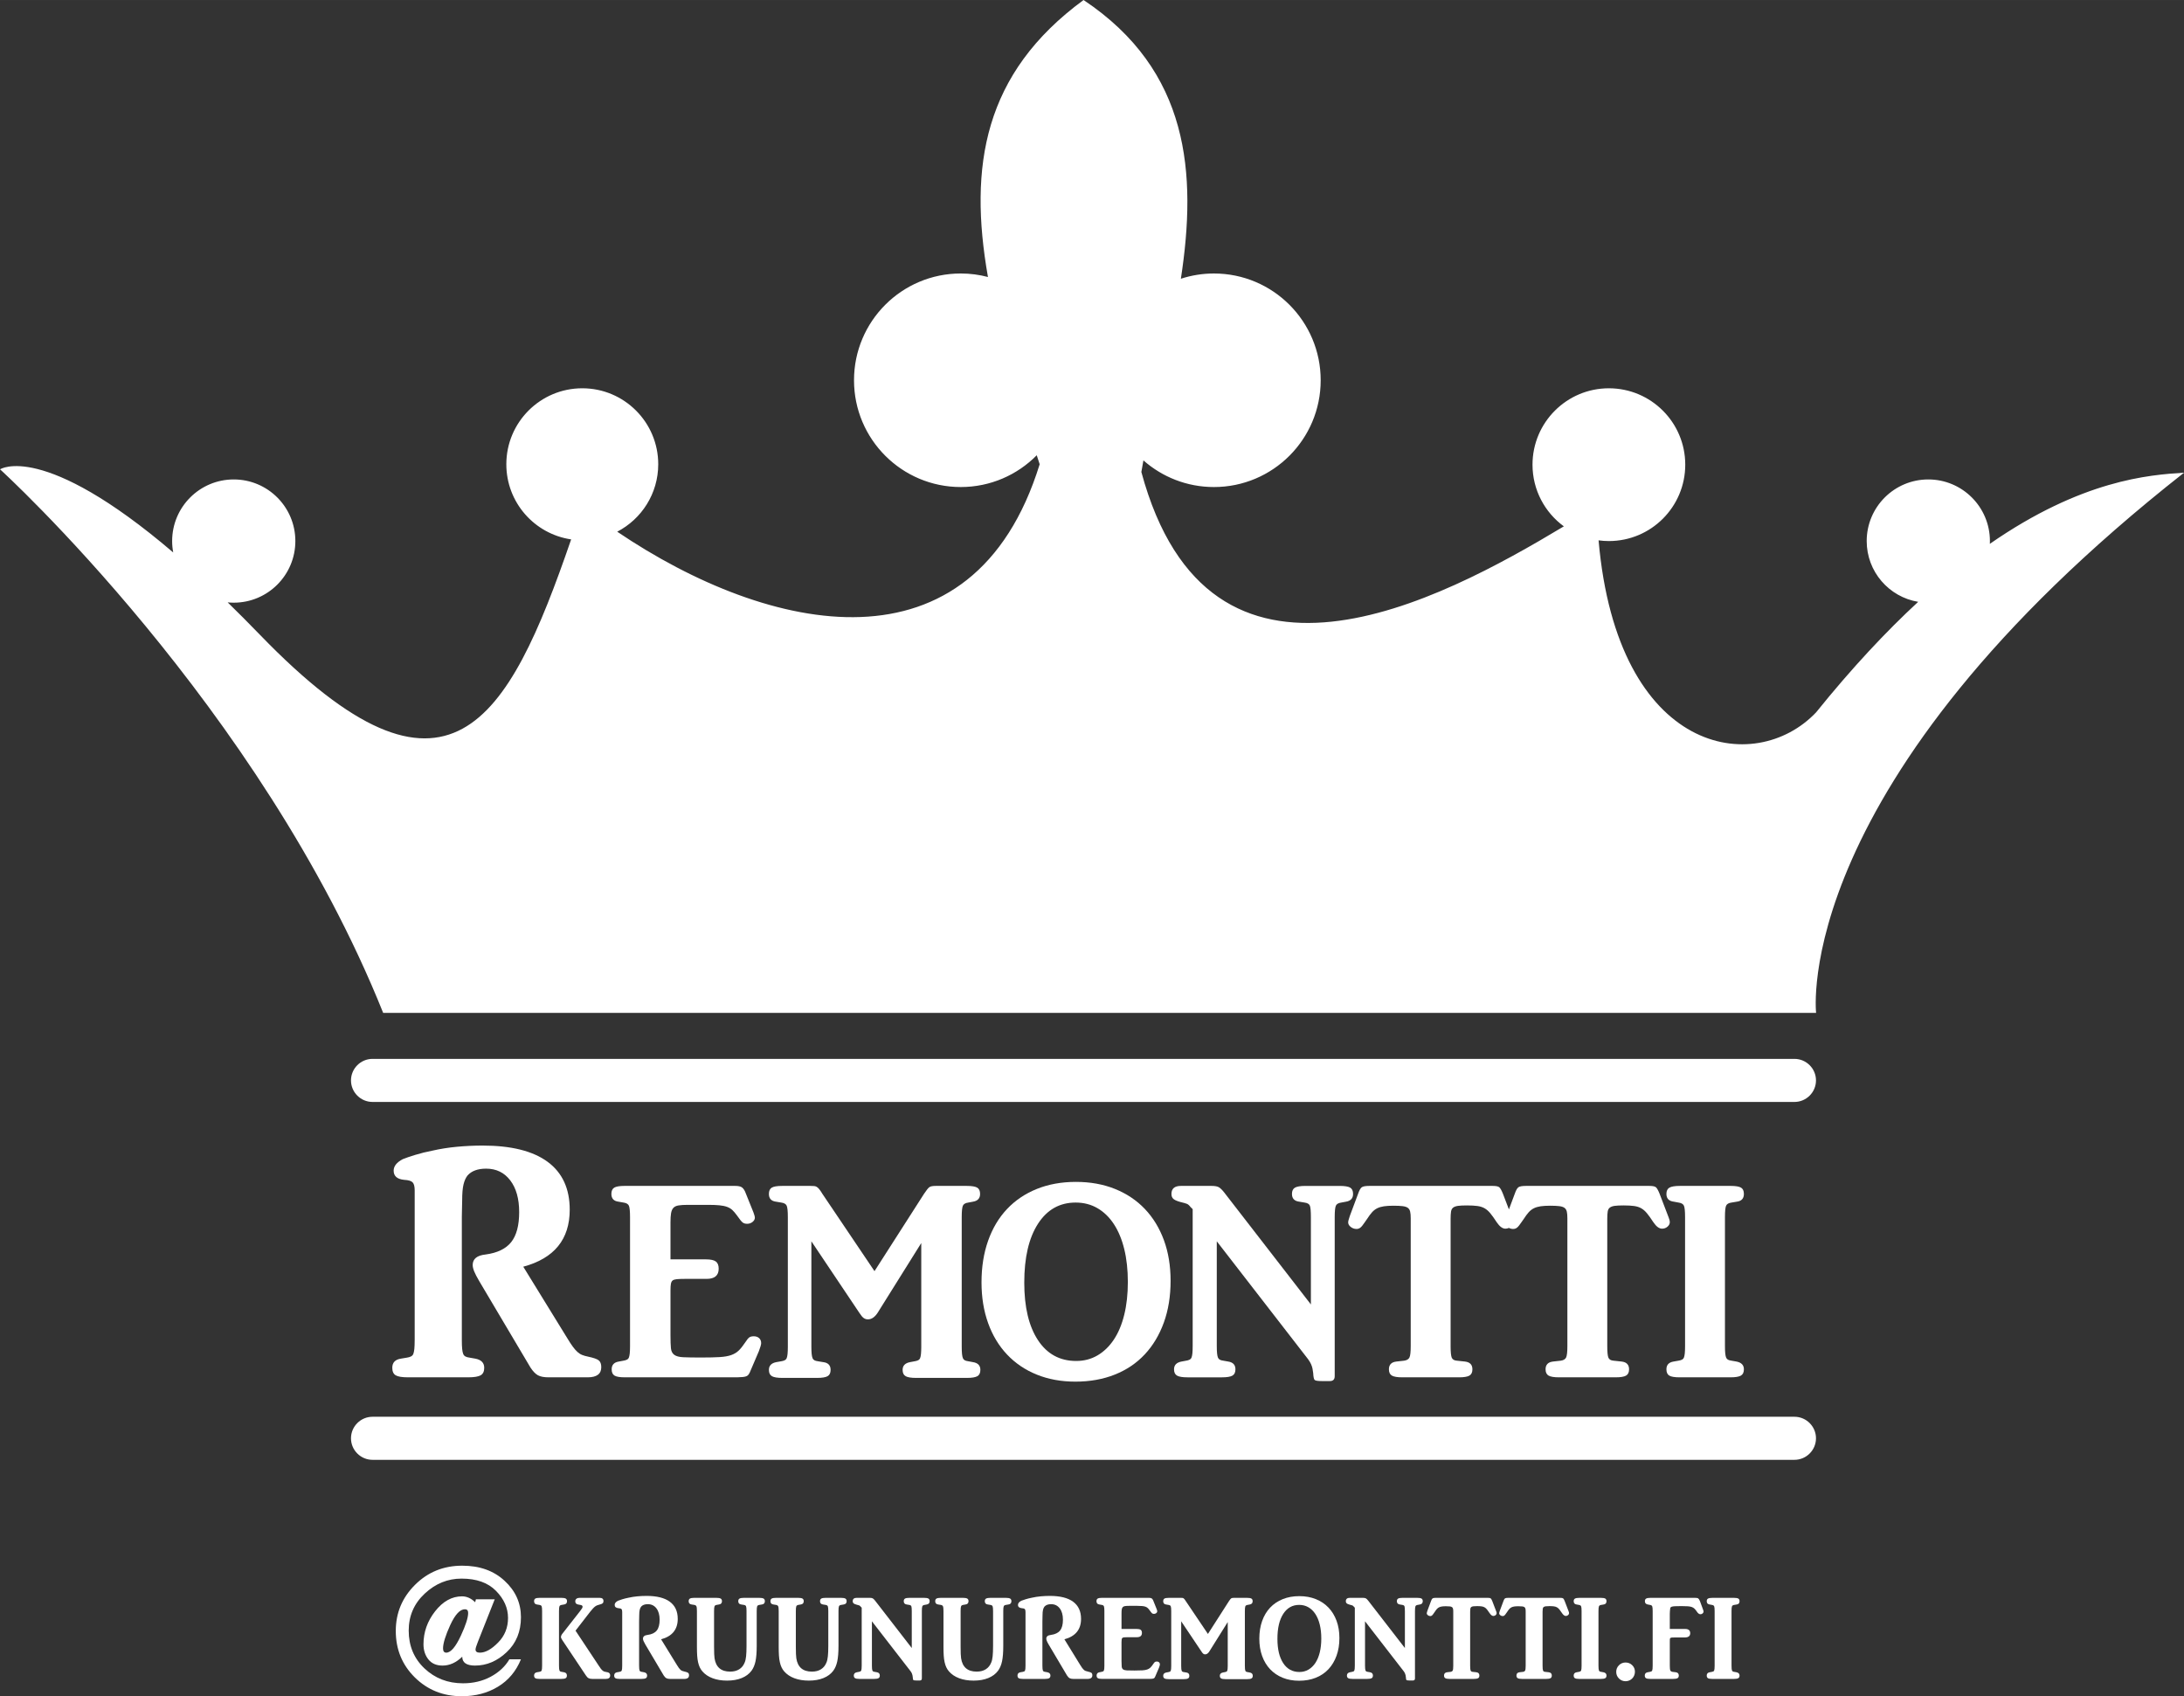 <?xml version="1.0" encoding="UTF-8" standalone="no"?>
<svg id="svg2" xmlns:rdf="http://www.w3.org/1999/02/22-rdf-syntax-ns#" xmlns="http://www.w3.org/2000/svg" xml:space="preserve" height="1256" viewBox="0 0 1617.5 1255.98" width="1617.5" version="1.1" xmlns:cc="http://creativecommons.org/ns#" xmlns:dc="http://purl.org/dc/elements/1.1/"><rect x="0" y="0" width="1617.5" height="1255.98" fill="#333333" stroke="none"/><defs id="defs6"><clipPath id="clipPath16" clipPathUnits="userSpaceOnUse"><path id="path18" d="m0 1095h1336v-1095h-1336v1095z"/></clipPath></defs><g id="g10" transform="matrix(1.25,0,0,-1.25,-37.5,1332.5)"><g id="g12"><g id="g14" fill="#ffffff" clip-path="url(#clipPath16)"><g id="g20" transform="translate(275.69 272.03)"><path id="path22" d="m0 0c0-2.146-0.069-3.854-0.201-5.126-0.135-1.274-0.336-2.245-0.603-2.914-0.27-0.672-0.738-1.175-1.407-1.508-0.672-0.336-1.476-0.571-2.412-0.703l-3.618-0.603c-3.351-0.538-5.025-2.346-5.025-5.427 0-2.145 0.669-3.618 2.01-4.422 1.338-0.804 3.75-1.206 7.236-1.206h35.778c3.483 0 5.93 0.402 7.337 1.206 1.406 0.804 2.11 2.277 2.11 4.422 0 2.946-1.743 4.755-5.226 5.427l-3.417 0.603c-1.074 0.132-1.909 0.367-2.512 0.703-0.603 0.333-1.04 0.836-1.307 1.508-0.27 0.669-0.471 1.64-0.603 2.914-0.135 1.272-0.201 2.98-0.201 5.126v73.364l0.201 9.649c0 4.019 0.264 7.135 0.798 9.346s1.332 3.986 2.399 5.328c2.396 2.677 6.059 4.019 10.989 4.019 5.993 0 10.757-2.311 14.287-6.935 3.53-4.623 5.295-10.888 5.295-18.793 0-7.909-1.576-13.838-4.723-17.789-3.15-3.954-8.21-6.401-15.176-7.336-5.094-0.538-7.638-2.614-7.638-6.231 0-1.074 0.302-2.346 0.904-3.819 0.603-1.476 1.574-3.351 2.915-5.628l30.398-51.255c1.483-2.28 2.968-3.819 4.454-4.623 1.482-0.804 3.574-1.206 6.274-1.206h23.194c5.358 0 8.04 2.01 8.04 6.03 0 1.875-0.502 3.216-1.508 4.02-1.004 0.803-3.115 1.539-6.331 2.211-1.341 0.267-2.512 0.603-3.517 1.004-1.006 0.403-1.944 1.006-2.815 1.81-0.873 0.804-1.777 1.84-2.713 3.115-0.939 1.273-2.01 2.915-3.216 4.925l-26.114 42.41c18.348 4.957 27.521 16.213 27.521 33.769 0 12.462-4.356 21.909-13.065 28.341-8.712 6.431-21.576 9.648-38.592 9.648-4.959 0-9.984-0.236-15.075-0.703-5.094-0.472-9.984-1.241-14.673-2.313-3.486-0.671-6.869-1.506-10.15-2.511-3.285-1.006-5.729-1.844-7.337-2.513-3.618-1.878-5.427-4.155-5.427-6.834 0-3.216 2.076-5.025 6.231-5.427 2.544-0.135 4.221-0.638 5.025-1.508 0.804-0.873 1.206-2.447 1.206-4.723v-5.628-83.214z" fill="#ffffff"/></g><g id="g24" transform="translate(427.6 347.33)"><path id="path26" d="m0 0c0.226 1.365 0.68 2.42 1.36 3.162 0.68 0.74 1.7 1.225 3.06 1.452 1.36 0.229 3.23 0.343 5.61 0.343h11.9c2.606 0 4.816-0.085 6.63-0.255 1.812-0.17 3.341-0.483 4.59-0.934 1.246-0.455 2.295-1.08 3.145-1.872s1.726-1.813 2.635-3.059c1.586-2.269 2.72-3.685 3.4-4.25 0.68-0.568 1.586-0.85 2.72-0.85 1.245 0 2.322 0.367 3.23 1.105 0.906 0.736 1.36 1.556 1.36 2.465 0 0.68-0.285 1.756-0.85 3.23l-4.93 12.24c-0.568 1.246-1.249 2.125-2.04 2.635-0.795 0.51-2.099 0.766-3.91 0.766h-65.45c-2.949 0-4.989-0.341-6.12-1.021-1.134-0.68-1.7-1.928-1.7-3.74 0-2.72 1.416-4.25 4.25-4.59l2.89-0.511c1.7-0.227 2.776-0.849 3.23-1.869 0.451-1.019 0.68-3.289 0.68-6.801v-76.329c0-1.814-0.059-3.259-0.17-4.335-0.114-1.079-0.285-1.899-0.51-2.464-0.229-0.57-0.624-0.995-1.19-1.276-0.569-0.284-1.249-0.483-2.04-0.595l-2.72-0.51c-2.834-0.454-4.25-1.984-4.25-4.59 0-1.815 0.565-3.06 1.7-3.74 1.132-0.68 3.171-1.02 6.12-1.02h66.47l3.23 0.17c1.36 0.114 2.351 0.401 2.975 0.863 0.621 0.46 1.216 1.438 1.785 2.933l4.93 11.504c0.906 2.38 1.36 3.966 1.36 4.761 0 1.245-0.399 2.236-1.19 2.974-0.794 0.736-1.87 1.105-3.23 1.105-1.134 0-2.014-0.228-2.635-0.68-0.624-0.454-1.445-1.474-2.465-3.06-1.36-2.04-2.635-3.628-3.825-4.76-1.19-1.134-2.664-2.013-4.42-2.635-1.759-0.624-4.024-1.02-6.8-1.19-2.779-0.169-6.434-0.254-10.965-0.254-4.649 0-8.189 0.055-10.625 0.169-2.439 0.112-4.224 0.592-5.355 1.44-1.135 0.845-1.785 2.144-1.955 3.894s-0.255 4.263-0.255 7.539v22.02 4.74c0 1.696 0.085 2.994 0.255 3.898 0.17 0.903 0.51 1.552 1.02 1.946 0.51 0.395 1.331 0.648 2.465 0.764 1.131 0.111 2.72 0.17 4.76 0.17h12.92c4.76 0 7.14 2.009 7.14 6.031 0 2.009-0.569 3.433-1.7 4.271-1.134 0.837-3.06 1.257-5.78 1.257h-21.08v21.874c0 2.28 0.111 4.102 0.34 5.469" fill="#ffffff"/></g><g id="g28" transform="translate(496.62 263.97)"><path id="path30" d="m0 0c-0.114-1.079-0.284-1.899-0.51-2.466-0.229-0.568-0.624-0.993-1.19-1.274-0.569-0.284-1.249-0.484-2.04-0.596l-2.89-0.51c-2.949-0.568-4.42-2.098-4.42-4.59 0-1.814 0.595-3.059 1.785-3.74 1.19-0.679 3.256-1.019 6.205-1.019h20.57c2.946 0 5.015 0.34 6.205 1.019 1.19 0.681 1.785 1.926 1.785 3.74 0 2.72-1.474 4.25-4.42 4.59l-3.06 0.51c-0.909 0.112-1.615 0.312-2.125 0.596-0.51 0.281-0.879 0.706-1.105 1.274-0.228 0.567-0.398 1.387-0.51 2.466-0.114 1.075-0.17 2.521-0.17 4.335v62.39l28.39-42.33c1.02-1.588 1.896-2.635 2.635-3.145 0.736-0.51 1.556-0.766 2.465-0.766 2.151 0 4.08 1.302 5.78 3.911l25.84 41.31v-61.37c0-1.814-0.058-3.26-0.17-4.335-0.114-1.079-0.284-1.899-0.51-2.466-0.228-0.568-0.624-0.993-1.19-1.274-0.569-0.284-1.248-0.484-2.04-0.596l-2.72-0.51c-2.948-0.568-4.42-2.098-4.42-4.59 0-1.814 0.595-3.059 1.785-3.74 1.19-0.679 3.256-1.019 6.205-1.019h30.09c2.946 0 5.015 0.34 6.205 1.019 1.19 0.681 1.785 1.926 1.785 3.74 0 2.606-1.474 4.136-4.42 4.59l-2.72 0.51c-0.909 0.112-1.615 0.312-2.125 0.596-0.51 0.281-0.879 0.706-1.105 1.274-0.228 0.567-0.399 1.387-0.51 2.466-0.114 1.075-0.17 2.521-0.17 4.335v76.669c0 3.512 0.226 5.781 0.68 6.801 0.451 1.019 1.53 1.641 3.23 1.869l2.72 0.511c2.831 0.452 4.25 1.981 4.25 4.589 0 1.812-0.569 3.06-1.7 3.741-1.134 0.679-3.174 1.02-6.12 1.02h-18.53c-1.814 0-3.06-0.256-3.74-0.765-0.68-0.51-1.7-1.786-3.06-3.826l-29.41-45.899-30.94 45.899c-0.68 1.132-1.275 2.011-1.785 2.636-0.51 0.621-0.993 1.075-1.445 1.359-0.454 0.282-0.965 0.452-1.53 0.51-0.569 0.057-1.304 0.086-2.21 0.086h-16.83c-2.949 0-4.989-0.341-6.12-1.02-1.134-0.681-1.7-1.929-1.7-3.741 0-2.719 1.416-4.25 4.25-4.589l3.06-0.511c1.7-0.228 2.776-0.85 3.23-1.869 0.451-1.02 0.68-3.289 0.68-6.801v-76.669c0-1.814-0.059-3.26-0.17-4.335" fill="#ffffff"/></g><g id="g32" transform="translate(644.99 341.07)"><path id="path34" d="m0 0c5.413 8.386 12.849 12.579 22.308 12.579 4.786 0 9.087-1.104 12.906-3.314 3.817-2.21 7.066-5.356 9.743-9.436 2.678-4.079 4.731-9.01 6.155-14.789 1.424-5.78 2.138-12.299 2.138-19.551 0-7.139-0.714-13.599-2.138-19.379-1.424-5.781-3.477-10.683-6.155-14.705-2.677-4.024-5.897-7.14-9.658-9.35s-7.977-3.315-12.65-3.315c-9.687 0-17.236 4.107-22.649 12.324-5.413 8.216-8.12 19.578-8.12 34.085 0 14.846 2.707 26.462 8.12 34.851m-0.725-89.335c6.856-2.776 14.476-4.165 22.865-4.165 8.611 0 16.405 1.389 23.375 4.165 6.97 2.775 12.89 6.771 17.765 11.984 4.871 5.212 8.641 11.502 11.305 18.872 2.662 7.365 3.995 15.581 3.995 24.649 0 8.952-1.333 17.026-3.995 24.226-2.664 7.195-6.434 13.343-11.305 18.444-4.875 5.1-10.768 9.036-17.679 11.815-6.915 2.776-14.622 4.164-23.122 4.164s-16.208-1.388-23.119-4.164c-6.914-2.779-12.808-6.744-17.68-11.9-4.874-5.158-8.614-11.42-11.22-18.785-2.608-7.368-3.91-15.584-3.91-24.651 0-8.84 1.302-16.888 3.91-24.139 2.606-7.254 6.346-13.459 11.22-18.616 4.872-5.158 10.737-9.124 17.595-11.899" fill="#ffffff"/></g><g id="g36" transform="translate(755.35 359.6)"><path id="path38" d="m0 0c-1.248 1.586-2.324 2.635-3.229 3.145-0.91 0.509-2.325 0.765-4.25 0.765h-18.191c-3.74 0-5.609-1.589-5.609-4.761 0-1.249 0.366-2.21 1.104-2.889 0.736-0.68 2.125-1.305 4.165-1.87 1.926-0.454 3.231-0.824 3.91-1.105 0.68-0.285 1.36-0.88 2.04-1.785l1.361-1.36v-81.09c0-1.815-0.059-3.26-0.17-4.335-0.115-1.079-0.285-1.9-0.51-2.465-0.228-0.569-0.625-0.994-1.191-1.275-0.569-0.285-1.248-0.484-2.039-0.595l-2.721-0.511c-2.947-0.568-4.42-2.098-4.42-4.59 0-1.814 0.596-3.059 1.785-3.74 1.191-0.68 3.257-1.019 6.205-1.019h20.401c2.945 0 5.014 0.339 6.205 1.019 1.189 0.681 1.785 1.926 1.785 3.74 0 2.607-1.419 4.136-4.25 4.59l-2.891 0.511c-0.908 0.111-1.615 0.31-2.125 0.595-0.51 0.281-0.879 0.706-1.105 1.275-0.229 0.565-0.399 1.386-0.51 2.465-0.113 1.075-0.17 2.52-0.17 4.335v62.05l50.83-65.621c1.361-1.7 2.436-3.088 3.231-4.165 0.791-1.078 1.386-2.069 1.785-2.974 0.395-0.909 0.679-1.759 0.849-2.551 0.17-0.794 0.311-1.699 0.425-2.72 0.113-2.268 0.396-3.626 0.851-4.08 0.451-0.451 1.869-0.679 4.25-0.679h4.76c1.925 0 2.889 0.963 2.889 2.889v94.18c0 3.512 0.226 5.781 0.681 6.801 0.451 1.019 1.529 1.641 3.229 1.869l2.72 0.511c2.832 0.452 4.25 1.981 4.25 4.589 0 1.812-0.568 3.06-1.699 3.741-1.135 0.678-3.231 1.019-6.291 1.019h-20.23c-2.948 0-5.014-0.341-6.205-1.02-1.19-0.681-1.784-1.929-1.784-3.741 0-2.719 1.471-4.25 4.42-4.589l3.06-0.511c1.7-0.228 2.747-0.85 3.145-1.869 0.395-1.02 0.594-3.289 0.594-6.801v-51.68l-51.34 66.301z" fill="#ffffff"/></g><g id="g40" transform="translate(1011.1 362.73)"><path id="path42" d="m0 0c-0.624 0.519-1.898 0.779-3.824 0.779h-73.271c-2.154 0-3.598-0.26-4.335-0.776-0.738-0.519-1.445-1.753-2.125-3.708l-3.526-9.441-3.612 9.439c-0.795 1.954-1.504 3.189-2.125 3.707-0.625 0.519-1.9 0.779-3.826 0.779h-73.27c-2.154 0-3.599-0.26-4.334-0.776-0.738-0.519-1.445-1.753-2.125-3.708l-4.93-13.196c-0.68-1.929-1.02-3.23-1.02-3.911 0-1.02 0.51-1.928 1.53-2.719 1.02-0.795 2.15-1.19 3.399-1.19 0.906 0 1.701 0.282 2.38 0.85 0.68 0.565 1.586 1.699 2.721 3.4l1.189 1.7c1.02 1.585 1.982 2.89 2.891 3.91 0.905 1.019 1.926 1.811 3.06 2.38 1.132 0.565 2.465 0.961 3.995 1.19 1.529 0.226 3.371 0.34 5.525 0.34 2.379 0 4.25-0.085 5.61-0.256 1.359-0.17 2.379-0.51 3.06-1.02 0.68-0.509 1.131-1.242 1.359-2.205 0.227-0.961 0.34-2.291 0.34-3.986v-5.09-70.59c0-3.506-0.255-5.768-0.764-6.786-0.511-1.02-1.56-1.641-3.146-1.867l-4.59-0.511c-2.948-0.34-4.42-1.869-4.42-4.59 0-1.814 0.596-3.059 1.786-3.74 1.189-0.679 3.255-1.019 6.205-1.019h33.49c2.945 0 5.015 0.34 6.205 1.019 1.189 0.681 1.785 1.926 1.785 3.74 0 2.721-1.475 4.25-4.42 4.59l-4.761 0.511c-1.588 0.111-2.608 0.706-3.059 1.782-0.455 1.073-0.68 3.365-0.68 6.871v70.76 4.582c0 1.81 0.084 3.252 0.254 4.324 0.17 1.075 0.596 1.866 1.275 2.375 0.68 0.51 1.642 0.85 2.891 1.021 1.245 0.17 3.001 0.255 5.27 0.255 2.492 0 4.56-0.115 6.205-0.34 1.641-0.229 3.06-0.68 4.25-1.36 1.189-0.68 2.321-1.673 3.4-2.976 1.075-1.304 2.35-3.088 3.824-5.355 1.701-2.494 3.401-3.739 5.1-3.739 0.756 0 1.441 0.163 2.072 0.455 0.78-0.412 1.617-0.625 2.518-0.625 0.905 0 1.699 0.282 2.379 0.85 0.68 0.565 1.586 1.699 2.72 3.4l1.19 1.7c1.02 1.585 1.982 2.89 2.89 3.91 0.907 1.019 1.926 1.811 3.061 2.38 1.131 0.565 2.465 0.961 3.994 1.19 1.53 0.226 3.371 0.34 5.526 0.34 2.379 0 4.25-0.085 5.609-0.256 1.36-0.17 2.381-0.51 3.06-1.02 0.68-0.509 1.131-1.242 1.36-2.205 0.226-0.961 0.34-2.291 0.34-3.986v-5.09-70.59c0-3.506-0.254-5.768-0.764-6.786-0.511-1.02-1.561-1.641-3.145-1.867l-4.591-0.511c-2.948-0.34-4.42-1.869-4.42-4.59 0-1.814 0.595-3.059 1.785-3.74 1.19-0.679 3.257-1.019 6.205-1.019h33.49c2.946 0 5.016 0.34 6.205 1.019 1.19 0.681 1.785 1.926 1.785 3.74 0 2.721-1.474 4.25-4.419 4.59l-4.76 0.511c-1.589 0.111-2.61 0.706-3.061 1.782-0.454 1.073-0.679 3.365-0.679 6.871v70.76 4.582c0 1.81 0.085 3.252 0.254 4.324 0.17 1.075 0.595 1.866 1.275 2.375 0.681 0.51 1.642 0.85 2.89 1.021 1.247 0.17 3.002 0.255 5.27 0.255 2.492 0 4.561-0.115 6.205-0.34 1.643-0.229 3.061-0.68 4.25-1.36 1.191-0.68 2.322-1.673 3.4-2.976 1.077-1.304 2.351-3.088 3.825-5.355 1.701-2.494 3.4-3.739 5.1-3.739 1.246 0 2.322 0.395 3.23 1.19 0.906 0.791 1.361 1.7 1.361 2.72 0 0.34-0.058 0.735-0.171 1.19-0.114 0.451-0.284 0.961-0.51 1.529l-5.443 14.214c-0.794 1.954-1.503 3.189-2.125 3.707" fill="#ffffff"/></g><g id="g44" transform="translate(1052.7 351.78)"><path id="path46" d="m0 0c0.451 1.02 1.529 1.642 3.23 1.869l3.06 0.511c2.831 0.34 4.25 1.87 4.25 4.59 0 1.811-0.569 3.059-1.7 3.74-1.135 0.68-3.174 1.02-6.12 1.02h-30.09c-2.948 0-5.015-0.34-6.205-1.02-1.191-0.681-1.785-1.929-1.785-3.74 0-2.72 1.471-4.25 4.42-4.59l2.719-0.511c1.701-0.227 2.777-0.849 3.231-1.869 0.451-1.02 0.679-3.289 0.679-6.801v-76.329c0-1.814-0.058-3.26-0.169-4.335-0.114-1.079-0.285-1.899-0.51-2.465-0.229-0.569-0.624-0.994-1.19-1.275-0.568-0.284-1.249-0.483-2.041-0.595l-2.889-0.511c-2.834-0.454-4.25-1.983-4.25-4.589 0-1.815 0.565-3.06 1.7-3.741 1.131-0.679 3.172-1.019 6.12-1.019h30.09c2.946 0 5.014 0.34 6.205 1.019 1.19 0.681 1.785 1.926 1.785 3.741 0 2.492-1.475 4.021-4.421 4.589l-2.889 0.511c-0.909 0.112-1.615 0.311-2.125 0.595-0.51 0.281-0.879 0.706-1.105 1.275-0.229 0.566-0.398 1.386-0.51 2.465-0.115 1.075-0.17 2.521-0.17 4.335v76.329c0 3.512 0.225 5.781 0.68 6.801" fill="#ffffff"/></g><g id="g48" transform="translate(389.14 75.572)"><path id="path50" d="m0 0c-0.432 0.047-0.805 0.131-1.116 0.252-0.313 0.119-0.637 0.31-0.972 0.576-0.336 0.263-0.684 0.623-1.044 1.08-0.36 0.455-0.781 1.067-1.26 1.836l-13.752 20.735 8.64 11.161c0.623 0.766 1.163 1.403 1.62 1.907 0.455 0.504 0.887 0.912 1.296 1.224 0.407 0.312 0.828 0.551 1.26 0.721 0.432 0.167 0.936 0.323 1.512 0.467 0.816 0.191 1.392 0.433 1.728 0.721 0.335 0.287 0.504 0.719 0.504 1.296 0 1.295-0.745 1.944-2.232 1.944h-11.952c-0.769 0-1.38-0.18-1.836-0.541-0.457-0.359-0.684-0.852-0.684-1.476 0-0.673 0.204-1.164 0.612-1.475 0.407-0.313 1.163-0.54 2.268-0.684 0.959-0.098 1.44-0.457 1.44-1.08 0-0.241-0.097-0.541-0.288-0.9-0.193-0.361-0.553-0.877-1.08-1.549l-10.656-13.608c-0.241-0.288-0.432-0.611-0.576-0.971-0.144-0.361-0.216-0.661-0.216-0.901 0-0.241 0.059-0.493 0.18-0.756 0.119-0.264 0.348-0.66 0.684-1.188l13.896-20.808c0.527-0.816 1.067-1.368 1.62-1.655 0.551-0.289 1.283-0.432 2.196-0.432h7.992c1.728 0 2.592 0.695 2.592 2.087 0 1.2-0.792 1.872-2.376 2.017" fill="#ffffff"/></g><g id="g52" transform="translate(364.08 75.428)"><path id="path54" d="m0 0-1.224 0.216c-0.385 0.048-0.684 0.132-0.9 0.253-0.216 0.119-0.373 0.299-0.468 0.539-0.097 0.24-0.169 0.588-0.216 1.045-0.048 0.455-0.072 1.066-0.072 1.836v32.327c0 1.487 0.096 2.448 0.288 2.88 0.191 0.431 0.648 0.695 1.368 0.793l1.224 0.215c1.248 0.144 1.872 0.792 1.872 1.944 0 0.767-0.252 1.296-0.756 1.584s-1.38 0.432-2.628 0.432h-12.816c-1.249 0-2.113-0.144-2.592-0.432-0.48-0.288-0.72-0.817-0.72-1.584 0-1.152 0.599-1.8 1.8-1.944l1.296-0.215c0.72-0.098 1.176-0.362 1.368-0.793 0.191-0.432 0.288-1.393 0.288-2.88v-32.327c0-0.77-0.025-1.381-0.072-1.836-0.048-0.457-0.121-0.805-0.216-1.045-0.097-0.24-0.264-0.42-0.504-0.539-0.241-0.121-0.528-0.205-0.864-0.253l-1.296-0.216c-1.201-0.192-1.8-0.84-1.8-1.943 0-0.77 0.24-1.297 0.72-1.584 0.479-0.289 1.343-0.433 2.592-0.433h12.816c1.248 0 2.112 0.144 2.592 0.433 0.479 0.287 0.72 0.814 0.72 1.584 0 1.103-0.601 1.751-1.8 1.943" fill="#ffffff"/></g><g id="g56" transform="translate(435.44 75.859)"><path id="path58" d="m0 0c-0.48 0.096-0.9 0.217-1.26 0.36-0.36 0.144-0.696 0.361-1.008 0.648-0.313 0.289-0.637 0.66-0.972 1.117-0.336 0.455-0.72 1.043-1.152 1.764l-9.354 15.191c6.572 1.775 9.858 5.808 9.858 12.096 0 4.465-1.56 7.848-4.68 10.152-3.12 2.305-7.728 3.456-13.824 3.456-1.776 0-3.576-0.084-5.4-0.252-1.825-0.169-3.576-0.444-5.256-0.827-1.248-0.241-2.46-0.541-3.636-0.9-1.176-0.361-2.052-0.66-2.628-0.901-1.296-0.673-1.944-1.488-1.944-2.447 0-1.152 0.744-1.801 2.232-1.945 0.912-0.048 1.512-0.228 1.8-0.539 0.288-0.313 0.432-0.877 0.432-1.693v-2.016-29.807c0-0.769-0.024-1.381-0.072-1.836-0.048-0.457-0.12-0.805-0.216-1.045-0.097-0.24-0.264-0.42-0.504-0.539-0.241-0.121-0.528-0.205-0.864-0.253l-1.296-0.216c-1.2-0.192-1.8-0.839-1.8-1.943 0-0.77 0.24-1.297 0.72-1.584 0.479-0.289 1.344-0.433 2.592-0.433h12.816c1.248 0 2.124 0.144 2.628 0.433 0.504 0.287 0.756 0.814 0.756 1.584 0 1.055-0.624 1.703-1.872 1.943l-1.224 0.216c-0.385 0.048-0.684 0.132-0.9 0.253-0.216 0.119-0.372 0.299-0.468 0.539-0.097 0.24-0.169 0.588-0.216 1.045-0.048 0.455-0.072 1.067-0.072 1.836v26.279l0.072 3.456c0 1.441 0.095 2.556 0.286 3.349 0.191 0.791 0.477 1.428 0.86 1.907 0.858 0.96 2.17 1.441 3.936 1.441 2.146 0 3.853-0.828 5.117-2.485 1.265-1.656 1.897-3.9 1.897-6.732s-0.565-4.956-1.692-6.371c-1.128-1.417-2.941-2.293-5.436-2.629-1.824-0.192-2.736-0.936-2.736-2.232 0-0.384 0.108-0.84 0.324-1.368 0.216-0.529 0.564-1.2 1.044-2.015l10.889-18.361c0.531-0.816 1.063-1.368 1.596-1.655 0.53-0.289 1.279-0.433 2.247-0.433h8.308c1.92 0 2.88 0.72 2.88 2.161 0 0.67-0.18 1.151-0.54 1.44-0.36 0.287-1.116 0.551-2.268 0.791" fill="#ffffff"/></g><g id="g60" transform="translate(482.42 119.06)"><path id="path62" d="m0 0c-0.504 0.288-1.38 0.433-2.628 0.433h-9c-1.248 0-2.124-0.145-2.628-0.433s-0.756-0.816-0.756-1.584c0-1.151 0.623-1.8 1.872-1.944l1.368-0.215c0.72-0.098 1.176-0.363 1.368-0.795 0.191-0.434 0.288-1.395 0.288-2.885v-20.702c0-2.501-0.084-4.532-0.252-6.095-0.169-1.562-0.445-2.777-0.828-3.642-0.673-1.731-1.741-3.065-3.204-4.004-1.465-0.938-3.276-1.406-5.436-1.406-5.328 0-8.4 2.621-9.216 7.863-0.097 0.769-0.169 1.622-0.216 2.56-0.048 0.938-0.072 2.369-0.072 4.292v21.134c0 1.49 0.096 2.451 0.288 2.885 0.191 0.432 0.623 0.697 1.296 0.795l1.224 0.215c1.248 0.144 1.872 0.793 1.872 1.944 0 0.768-0.252 1.296-0.756 1.584s-1.38 0.433-2.628 0.433h-12.96c-1.249 0-2.124-0.145-2.628-0.433s-0.756-0.816-0.756-1.584c0-1.151 0.623-1.8 1.872-1.944l1.368-0.215c0.671-0.098 1.116-0.361 1.332-0.793s0.324-1.393 0.324-2.88v-21.096c0-2.016 0.047-3.768 0.144-5.256 0.096-1.489 0.276-2.807 0.54-3.96 0.263-1.152 0.6-2.16 1.008-3.024 0.407-0.864 0.924-1.655 1.548-2.376 1.536-1.776 3.552-3.132 6.048-4.068s5.351-1.404 8.568-1.404c3.312 0 6.203 0.504 8.676 1.512 2.472 1.009 4.403 2.448 5.796 4.32 1.103 1.488 1.895 3.359 2.376 5.617 0.479 2.255 0.72 5.302 0.72 9.143v20.592c0 1.487 0.096 2.448 0.288 2.88 0.191 0.432 0.648 0.695 1.368 0.793l1.296 0.215c1.248 0.144 1.872 0.793 1.872 1.944 0 0.768-0.252 1.296-0.756 1.584" fill="#ffffff"/></g><g id="g64" transform="translate(530.87 119.06)"><path id="path66" d="m0 0c-0.504 0.288-1.38 0.433-2.628 0.433h-9c-1.248 0-2.124-0.145-2.628-0.433s-0.756-0.816-0.756-1.584c0-1.151 0.623-1.8 1.872-1.944l1.368-0.215c0.72-0.098 1.176-0.363 1.368-0.795 0.191-0.434 0.288-1.395 0.288-2.885v-20.702c0-2.501-0.084-4.532-0.252-6.095-0.169-1.562-0.445-2.777-0.828-3.642-0.673-1.731-1.741-3.065-3.204-4.004-1.465-0.938-3.276-1.406-5.436-1.406-5.328 0-8.4 2.621-9.216 7.863-0.097 0.769-0.169 1.622-0.216 2.56-0.048 0.938-0.072 2.369-0.072 4.292v21.134c0 1.49 0.096 2.451 0.288 2.885 0.191 0.432 0.623 0.697 1.296 0.795l1.224 0.215c1.248 0.144 1.872 0.793 1.872 1.944 0 0.768-0.252 1.296-0.756 1.584s-1.38 0.433-2.628 0.433h-12.96c-1.249 0-2.124-0.145-2.628-0.433s-0.756-0.816-0.756-1.584c0-1.151 0.623-1.8 1.872-1.944l1.368-0.215c0.671-0.098 1.116-0.361 1.332-0.793s0.324-1.393 0.324-2.88v-21.096c0-2.016 0.047-3.768 0.144-5.256 0.096-1.489 0.276-2.807 0.54-3.96 0.263-1.152 0.6-2.16 1.008-3.024 0.407-0.864 0.924-1.655 1.548-2.376 1.536-1.776 3.552-3.132 6.048-4.068s5.351-1.404 8.568-1.404c3.312 0 6.203 0.504 8.676 1.512 2.472 1.009 4.403 2.448 5.796 4.32 1.103 1.488 1.895 3.359 2.376 5.617 0.479 2.255 0.72 5.302 0.72 9.143v20.592c0 1.487 0.096 2.448 0.288 2.88 0.191 0.432 0.648 0.695 1.368 0.793l1.296 0.215c1.248 0.144 1.872 0.793 1.872 1.944 0 0.768-0.252 1.296-0.756 1.584" fill="#ffffff"/></g><g id="g68" transform="translate(580.08 119.06)"><path id="path70" d="m0 0c-0.48 0.288-1.368 0.433-2.664 0.433h-8.568c-1.248 0-2.124-0.145-2.628-0.433s-0.756-0.816-0.756-1.584c0-1.151 0.623-1.8 1.872-1.944l1.296-0.215c0.72-0.098 1.163-0.361 1.332-0.793 0.168-0.432 0.252-1.393 0.252-2.88v-21.888l-21.744 28.08c-0.529 0.672-0.984 1.116-1.368 1.332s-0.984 0.325-1.8 0.325h-7.704c-1.584 0-2.376-0.674-2.376-2.017 0-0.528 0.155-0.937 0.468-1.224 0.312-0.288 0.9-0.552 1.764-0.792 0.816-0.192 1.368-0.348 1.656-0.467 0.288-0.121 0.576-0.373 0.864-0.756l0.576-0.576v-34.344c0-0.77-0.025-1.381-0.072-1.836-0.048-0.457-0.12-0.805-0.216-1.045-0.097-0.24-0.264-0.42-0.504-0.539-0.241-0.121-0.529-0.205-0.864-0.253l-1.152-0.216c-1.248-0.24-1.872-0.889-1.872-1.943 0-0.77 0.252-1.297 0.756-1.584 0.504-0.289 1.379-0.433 2.628-0.433h8.64c1.248 0 2.124 0.144 2.628 0.433 0.504 0.287 0.756 0.814 0.756 1.584 0 1.103-0.6 1.751-1.8 1.943l-1.224 0.216c-0.384 0.048-0.684 0.132-0.9 0.253-0.216 0.119-0.372 0.299-0.468 0.539-0.097 0.24-0.168 0.588-0.216 1.045-0.048 0.455-0.072 1.066-0.072 1.836v26.279l21.528-27.792c0.576-0.72 1.032-1.307 1.368-1.765 0.335-0.456 0.587-0.875 0.756-1.259 0.168-0.385 0.288-0.744 0.36-1.08s0.132-0.719 0.18-1.152c0.047-0.961 0.168-1.536 0.36-1.727 0.192-0.192 0.792-0.289 1.8-0.289h2.016c0.816 0 1.224 0.408 1.224 1.224v39.888c0 1.487 0.096 2.448 0.288 2.88 0.191 0.432 0.648 0.695 1.368 0.793l1.152 0.215c1.2 0.191 1.8 0.84 1.8 1.944 0 0.768-0.241 1.296-0.72 1.584" fill="#ffffff"/></g><g id="g72" transform="translate(628.5 119.06)"><path id="path74" d="m0 0c-0.504 0.288-1.38 0.433-2.628 0.433h-9c-1.248 0-2.124-0.145-2.628-0.433s-0.756-0.816-0.756-1.584c0-1.151 0.623-1.8 1.872-1.944l1.368-0.215c0.72-0.098 1.176-0.363 1.368-0.795 0.191-0.434 0.288-1.395 0.288-2.885v-20.702c0-2.501-0.084-4.532-0.252-6.095-0.169-1.562-0.445-2.777-0.828-3.642-0.673-1.731-1.741-3.065-3.204-4.004-1.465-0.938-3.276-1.406-5.436-1.406-5.328 0-8.4 2.621-9.216 7.863-0.097 0.769-0.169 1.622-0.216 2.56-0.048 0.938-0.072 2.369-0.072 4.292v21.134c0 1.49 0.096 2.451 0.288 2.885 0.191 0.432 0.623 0.697 1.296 0.795l1.224 0.215c1.248 0.144 1.872 0.793 1.872 1.944 0 0.768-0.252 1.296-0.756 1.584s-1.38 0.433-2.628 0.433h-12.96c-1.249 0-2.124-0.145-2.628-0.433s-0.756-0.816-0.756-1.584c0-1.151 0.623-1.8 1.872-1.944l1.368-0.215c0.671-0.098 1.116-0.361 1.332-0.793s0.324-1.393 0.324-2.88v-21.096c0-2.016 0.047-3.768 0.144-5.256 0.096-1.489 0.276-2.807 0.54-3.96 0.263-1.152 0.6-2.16 1.008-3.024 0.407-0.864 0.924-1.655 1.548-2.376 1.536-1.776 3.552-3.132 6.048-4.068s5.351-1.404 8.568-1.404c3.312 0 6.203 0.504 8.676 1.512 2.472 1.009 4.403 2.448 5.796 4.32 1.103 1.488 1.895 3.359 2.376 5.617 0.479 2.255 0.72 5.302 0.72 9.143v20.592c0 1.487 0.096 2.448 0.288 2.88 0.191 0.432 0.648 0.695 1.368 0.793l1.296 0.215c1.248 0.144 1.872 0.793 1.872 1.944 0 0.768-0.252 1.296-0.756 1.584" fill="#ffffff"/></g><g id="g76" transform="translate(674.4 75.859)"><path id="path78" d="m0 0c-0.479 0.096-0.899 0.217-1.26 0.36-0.359 0.144-0.695 0.361-1.008 0.648-0.312 0.289-0.636 0.66-0.971 1.117-0.337 0.455-0.72 1.043-1.152 1.764l-9.355 15.191c6.572 1.775 9.859 5.808 9.859 12.096 0 4.465-1.56 7.848-4.68 10.152-3.121 2.305-7.729 3.456-13.824 3.456-1.777 0-3.577-0.084-5.4-0.252-1.825-0.169-3.577-0.444-5.256-0.827-1.249-0.241-2.461-0.541-3.636-0.9-1.177-0.361-2.052-0.66-2.629-0.901-1.295-0.673-1.943-1.488-1.943-2.447 0-1.152 0.743-1.801 2.232-1.945 0.911-0.048 1.512-0.228 1.8-0.539 0.287-0.313 0.431-0.877 0.431-1.693v-2.016-29.807c0-0.769-0.024-1.381-0.071-1.836-0.049-0.457-0.121-0.805-0.216-1.045-0.097-0.24-0.265-0.42-0.504-0.539-0.241-0.121-0.529-0.205-0.864-0.253l-1.296-0.216c-1.201-0.192-1.8-0.839-1.8-1.943 0-0.77 0.239-1.297 0.72-1.584 0.479-0.289 1.343-0.433 2.592-0.433h12.815c1.248 0 2.125 0.144 2.629 0.433 0.504 0.287 0.756 0.814 0.756 1.584 0 1.055-0.625 1.703-1.872 1.943l-1.224 0.216c-0.385 0.048-0.685 0.132-0.9 0.253-0.216 0.119-0.373 0.299-0.468 0.539-0.097 0.24-0.169 0.588-0.216 1.045-0.049 0.455-0.072 1.067-0.072 1.836v26.279l0.072 3.456c0 1.441 0.094 2.556 0.285 3.349 0.192 0.791 0.477 1.428 0.86 1.907 0.859 0.96 2.17 1.441 3.936 1.441 2.147 0 3.854-0.828 5.118-2.485 1.264-1.656 1.897-3.9 1.897-6.732s-0.565-4.956-1.692-6.371c-1.129-1.417-2.941-2.293-5.436-2.629-1.825-0.192-2.736-0.936-2.736-2.232 0-0.384 0.108-0.84 0.324-1.368 0.216-0.529 0.563-1.2 1.044-2.015l10.888-18.361c0.532-0.816 1.064-1.368 1.596-1.655 0.531-0.289 1.279-0.433 2.248-0.433h8.308c1.919 0 2.88 0.72 2.88 2.161 0 0.67-0.18 1.151-0.54 1.44-0.361 0.287-1.117 0.551-2.269 0.791" fill="#ffffff"/></g><g id="g80" transform="translate(715.37 81.764)"><path id="path82" d="m0 0c-0.48 0-0.854-0.097-1.116-0.288-0.265-0.192-0.613-0.624-1.044-1.296-0.576-0.863-1.116-1.537-1.62-2.016-0.504-0.48-1.128-0.853-1.872-1.116-0.744-0.264-1.704-0.432-2.88-0.504-1.177-0.072-2.725-0.108-4.644-0.108-1.969 0-3.469 0.023-4.5 0.072-1.033 0.047-1.789 0.251-2.268 0.61-0.481 0.357-0.756 0.908-0.828 1.649s-0.109 1.806-0.109 3.192v9.326 2.009c0 0.718 0.037 1.269 0.109 1.651s0.215 0.657 0.432 0.825c0.216 0.166 0.563 0.273 1.043 0.322 0.481 0.047 1.152 0.072 2.017 0.072h5.471c2.016 0 3.025 0.852 3.025 2.555 0 0.851-0.241 1.453-0.72 1.809-0.48 0.354-1.297 0.532-2.448 0.532h-8.929v9.265c0 0.964 0.048 1.736 0.145 2.316 0.095 0.578 0.288 1.025 0.576 1.339 0.288 0.313 0.72 0.518 1.296 0.615s1.368 0.146 2.376 0.146h5.04c1.103 0 2.04-0.038 2.807-0.109 0.768-0.072 1.416-0.204 1.945-0.395 0.528-0.194 0.971-0.457 1.332-0.793 0.36-0.336 0.731-0.768 1.116-1.295 0.672-0.961 1.152-1.561 1.439-1.801 0.289-0.24 0.672-0.359 1.153-0.359 0.527 0 0.983 0.154 1.368 0.466 0.384 0.313 0.575 0.661 0.575 1.045 0 0.287-0.119 0.743-0.359 1.368l-2.088 5.184c-0.24 0.528-0.529 0.9-0.864 1.116-0.337 0.216-0.889 0.325-1.656 0.325h-27.72c-1.248 0-2.114-0.145-2.592-0.433-0.481-0.288-0.721-0.817-0.721-1.584 0-1.151 0.6-1.8 1.801-1.944l1.224-0.215c0.719-0.098 1.175-0.362 1.368-0.793 0.191-0.432 0.288-1.393 0.288-2.88v-32.327c0-0.77-0.025-1.381-0.072-1.836-0.048-0.457-0.121-0.805-0.216-1.045-0.097-0.24-0.264-0.42-0.504-0.539-0.24-0.121-0.53-0.205-0.864-0.253l-1.152-0.216c-1.201-0.192-1.801-0.84-1.801-1.943 0-0.77 0.241-1.297 0.721-1.584 0.479-0.289 1.343-0.433 2.592-0.433h28.152l1.367 0.071c0.577 0.049 0.997 0.17 1.26 0.367 0.264 0.194 0.516 0.608 0.756 1.242l2.089 4.872c0.384 1.008 0.575 1.68 0.575 2.015 0 0.529-0.168 0.948-0.504 1.261-0.336 0.312-0.791 0.468-1.367 0.468" fill="#ffffff"/></g><g id="g84" transform="translate(770.38 75.283)"><path id="path86" d="m0 0-1.152 0.217c-0.385 0.047-0.685 0.131-0.901 0.252-0.216 0.119-0.373 0.299-0.468 0.54-0.096 0.239-0.168 0.587-0.215 1.044-0.049 0.455-0.073 1.067-0.073 1.836v32.471c0 1.488 0.096 2.449 0.288 2.88 0.191 0.432 0.648 0.696 1.369 0.793l1.152 0.215c1.199 0.191 1.799 0.84 1.799 1.944 0 0.768-0.24 1.296-0.72 1.584-0.479 0.288-1.345 0.433-2.592 0.433h-7.848c-0.768 0-1.295-0.108-1.584-0.324-0.287-0.217-0.719-0.756-1.295-1.62l-12.457-19.441-13.104 19.441c-0.288 0.479-0.54 0.851-0.756 1.116-0.216 0.264-0.421 0.455-0.612 0.576-0.192 0.119-0.408 0.191-0.647 0.215-0.242 0.024-0.553 0.037-0.937 0.037h-7.128c-1.248 0-2.113-0.145-2.592-0.433-0.48-0.288-0.72-0.816-0.72-1.584 0-1.151 0.599-1.799 1.8-1.944l1.296-0.215c0.72-0.097 1.176-0.361 1.368-0.793 0.192-0.431 0.288-1.392 0.288-2.88v-32.471c0-0.769-0.024-1.381-0.072-1.836-0.048-0.457-0.12-0.805-0.216-1.044-0.097-0.241-0.264-0.421-0.503-0.54-0.242-0.121-0.53-0.205-0.865-0.252l-1.223-0.217c-1.249-0.24-1.873-0.889-1.873-1.943 0-0.769 0.252-1.296 0.756-1.584s1.379-0.432 2.628-0.432h8.712c1.247 0 2.124 0.144 2.628 0.432s0.756 0.815 0.756 1.584c0 1.152-0.624 1.799-1.872 1.943l-1.296 0.217c-0.385 0.047-0.683 0.131-0.9 0.252-0.215 0.119-0.372 0.299-0.467 0.54-0.098 0.239-0.17 0.587-0.217 1.044-0.049 0.455-0.072 1.067-0.072 1.836v26.423l12.024-17.927c0.433-0.673 0.804-1.116 1.117-1.332 0.311-0.217 0.659-0.324 1.043-0.324 0.912 0 1.728 0.55 2.449 1.656l10.943 17.496v-25.992c0-0.769-0.024-1.381-0.072-1.836-0.048-0.457-0.12-0.805-0.215-1.044-0.098-0.241-0.266-0.421-0.505-0.54-0.241-0.121-0.528-0.205-0.864-0.252l-1.152-0.217c-1.249-0.24-1.872-0.889-1.872-1.943 0-0.769 0.252-1.296 0.756-1.584s1.379-0.432 2.628-0.432h12.744c1.247 0 2.124 0.144 2.628 0.432s0.756 0.815 0.756 1.584c0 1.103-0.624 1.752-1.871 1.943" fill="#ffffff"/></g><g id="g88" transform="translate(811.95 87.164)"><path id="path90" d="m0 0c-0.603-2.448-1.473-4.525-2.605-6.229-1.135-1.704-2.499-3.023-4.092-3.959-1.592-0.937-3.377-1.404-5.357-1.404-4.102 0-7.3 1.738-9.592 5.22-2.293 3.479-3.44 8.291-3.44 14.435 0 6.289 1.147 11.208 3.44 14.761 2.292 3.551 5.441 5.328 9.447 5.328 2.027 0 3.849-0.468 5.467-1.404 1.617-0.936 2.992-2.269 4.127-3.996 1.132-1.729 2.002-3.816 2.605-6.264 0.604-2.449 0.906-5.209 0.906-8.281 0-3.023-0.302-5.76-0.906-8.207m5.154 26.568c-2.064 2.16-4.56 3.827-7.488 5.004-2.928 1.176-6.191 1.764-9.792 1.764-3.6 0-6.864-0.588-9.792-1.764-2.928-1.177-5.425-2.857-7.488-5.041-2.065-2.183-3.649-4.836-4.752-7.955-1.105-3.121-1.656-6.601-1.656-10.44 0-3.744 0.551-7.154 1.656-10.224 1.103-3.072 2.687-5.701 4.752-7.885 2.063-2.184 4.548-3.863 7.453-5.039 2.902-1.175 6.131-1.764 9.683-1.764 3.647 0 6.948 0.589 9.901 1.764 2.951 1.176 5.459 2.867 7.523 5.075 2.063 2.208 3.66 4.873 4.788 7.993 1.127 3.12 1.693 6.598 1.693 10.44 0 3.791-0.566 7.211-1.693 10.26-1.128 3.047-2.725 5.652-4.788 7.812" fill="#ffffff"/></g><g id="g92" transform="translate(872.25 119.06)"><path id="path94" d="m0 0c-0.48 0.288-1.367 0.433-2.664 0.433h-8.568c-1.248 0-2.123-0.145-2.627-0.433s-0.756-0.816-0.756-1.584c0-1.151 0.623-1.8 1.871-1.944l1.297-0.215c0.718-0.098 1.162-0.361 1.332-0.793 0.167-0.432 0.252-1.393 0.252-2.88v-21.888l-21.744 28.08c-0.53 0.672-0.985 1.116-1.369 1.332s-0.984 0.325-1.799 0.325h-7.705c-1.584 0-2.375-0.674-2.375-2.017 0-0.528 0.154-0.937 0.467-1.224 0.312-0.288 0.9-0.552 1.764-0.792 0.815-0.192 1.368-0.348 1.656-0.467 0.288-0.121 0.576-0.373 0.864-0.756l0.577-0.576v-34.344c0-0.77-0.026-1.381-0.073-1.836-0.048-0.457-0.121-0.805-0.216-1.045-0.096-0.24-0.264-0.42-0.504-0.539-0.241-0.121-0.529-0.205-0.864-0.253l-1.152-0.216c-1.248-0.24-1.872-0.889-1.872-1.943 0-0.77 0.253-1.297 0.757-1.584 0.504-0.289 1.379-0.433 2.627-0.433h8.64c1.248 0 2.124 0.144 2.628 0.433 0.504 0.287 0.756 0.814 0.756 1.584 0 1.103-0.6 1.751-1.8 1.943l-1.224 0.216c-0.385 0.048-0.684 0.132-0.9 0.253-0.215 0.119-0.372 0.299-0.467 0.539-0.098 0.24-0.169 0.588-0.217 1.045-0.048 0.455-0.072 1.066-0.072 1.836v26.279l21.529-27.792c0.575-0.72 1.031-1.307 1.367-1.765 0.336-0.456 0.588-0.875 0.756-1.259 0.168-0.385 0.288-0.744 0.36-1.08s0.132-0.719 0.181-1.152c0.047-0.961 0.167-1.536 0.359-1.727 0.192-0.192 0.792-0.289 1.8-0.289h2.017c0.814 0 1.223 0.408 1.223 1.224v39.888c0 1.487 0.096 2.448 0.288 2.88s0.649 0.695 1.368 0.793l1.152 0.215c1.199 0.191 1.801 0.84 1.801 1.944 0 0.768-0.242 1.296-0.721 1.584" fill="#ffffff"/></g><g id="g96" transform="translate(916.46 111.57)"><path id="path98" d="m0 0-2.304 6.02c-0.337 0.828-0.636 1.351-0.9 1.57s-0.805 0.33-1.62 0.33h-31.032c-0.913 0-1.524-0.111-1.836-0.329-0.313-0.22-0.612-0.742-0.9-1.57l-2.089-5.589c-0.287-0.817-0.431-1.369-0.431-1.657 0-0.431 0.216-0.816 0.648-1.152s0.911-0.504 1.44-0.504c0.383 0 0.72 0.119 1.007 0.36 0.289 0.24 0.672 0.72 1.153 1.441l0.504 0.72c0.431 0.671 0.839 1.223 1.224 1.655 0.383 0.433 0.816 0.768 1.296 1.009 0.48 0.239 1.044 0.407 1.693 0.504 0.647 0.095 1.427 0.143 2.339 0.143 1.008 0 1.8-0.035 2.375-0.107 0.577-0.073 1.009-0.217 1.297-0.432 0.287-0.217 0.479-0.527 0.576-0.934 0.096-0.408 0.144-0.971 0.144-1.689v-2.155-29.898c0-1.484-0.108-2.443-0.324-2.874-0.216-0.432-0.66-0.695-1.332-0.791l-1.945-0.216c-1.248-0.144-1.871-0.792-1.871-1.943 0-0.769 0.252-1.297 0.756-1.584 0.504-0.289 1.379-0.432 2.628-0.432h14.185c1.247 0 2.123 0.143 2.627 0.432 0.504 0.287 0.755 0.815 0.755 1.584 0 1.151-0.624 1.799-1.871 1.943l-2.016 0.216c-0.673 0.048-1.105 0.3-1.296 0.755-0.193 0.455-0.288 1.426-0.288 2.91v29.969 1.941c0 0.766 0.036 1.377 0.108 1.832 0.072 0.454 0.252 0.79 0.539 1.005 0.289 0.216 0.696 0.361 1.225 0.433 0.527 0.071 1.271 0.107 2.232 0.107 1.055 0 1.932-0.048 2.627-0.144 0.696-0.096 1.297-0.287 1.801-0.575s0.983-0.709 1.439-1.261c0.457-0.552 0.997-1.308 1.622-2.268 0.718-1.056 1.439-1.584 2.159-1.584 0.528 0 0.983 0.168 1.368 0.504 0.384 0.336 0.576 0.721 0.576 1.153 0 0.144-0.025 0.311-0.072 0.504-0.049 0.191-0.12 0.407-0.216 0.648" fill="#ffffff"/></g><g id="g100" transform="translate(959.37 111.57)"><path id="path102" d="m0 0-2.304 6.02c-0.337 0.828-0.636 1.351-0.9 1.57s-0.805 0.33-1.62 0.33h-31.032c-0.913 0-1.524-0.111-1.836-0.329-0.313-0.22-0.612-0.742-0.9-1.57l-2.089-5.589c-0.287-0.817-0.431-1.369-0.431-1.657 0-0.431 0.216-0.816 0.648-1.152s0.911-0.504 1.44-0.504c0.383 0 0.72 0.119 1.007 0.36 0.289 0.24 0.672 0.72 1.153 1.441l0.504 0.72c0.431 0.671 0.839 1.223 1.224 1.655 0.383 0.433 0.816 0.768 1.296 1.009 0.48 0.239 1.044 0.407 1.693 0.504 0.647 0.095 1.427 0.143 2.339 0.143 1.008 0 1.8-0.035 2.375-0.107 0.577-0.073 1.009-0.217 1.297-0.432 0.287-0.217 0.479-0.527 0.576-0.934 0.096-0.408 0.144-0.971 0.144-1.689v-2.155-29.898c0-1.484-0.108-2.443-0.324-2.874-0.216-0.432-0.66-0.695-1.332-0.791l-1.945-0.216c-1.248-0.144-1.871-0.792-1.871-1.943 0-0.769 0.252-1.297 0.756-1.584 0.504-0.289 1.379-0.432 2.628-0.432h14.185c1.247 0 2.123 0.143 2.627 0.432 0.504 0.287 0.755 0.815 0.755 1.584 0 1.151-0.624 1.799-1.871 1.943l-2.016 0.216c-0.673 0.048-1.105 0.3-1.296 0.755-0.193 0.455-0.288 1.426-0.288 2.91v29.969 1.941c0 0.766 0.036 1.377 0.108 1.832 0.072 0.454 0.252 0.79 0.539 1.005 0.289 0.216 0.696 0.361 1.225 0.433 0.527 0.071 1.271 0.107 2.232 0.107 1.055 0 1.932-0.048 2.627-0.144 0.696-0.096 1.297-0.287 1.801-0.575s0.983-0.709 1.439-1.261c0.457-0.552 0.997-1.308 1.622-2.268 0.718-1.056 1.439-1.584 2.159-1.584 0.528 0 0.983 0.168 1.368 0.504 0.384 0.336 0.576 0.721 0.576 1.153 0 0.144-0.025 0.311-0.072 0.504-0.049 0.191-0.12 0.407-0.216 0.648" fill="#ffffff"/></g><g id="g104" transform="translate(977.37 114.52)"><path id="path106" d="m0 0c0.191 0.432 0.648 0.695 1.368 0.793l1.296 0.215c1.199 0.144 1.8 0.793 1.8 1.944 0 0.768-0.241 1.296-0.72 1.584-0.48 0.288-1.344 0.433-2.592 0.433h-12.744c-1.249 0-2.124-0.145-2.628-0.433-0.505-0.288-0.757-0.816-0.757-1.584 0-1.151 0.624-1.8 1.873-1.944l1.152-0.215c0.72-0.098 1.176-0.361 1.368-0.793 0.191-0.432 0.288-1.393 0.288-2.88v-32.327c0-0.77-0.024-1.381-0.072-1.836-0.048-0.457-0.12-0.805-0.216-1.045-0.097-0.24-0.264-0.42-0.504-0.539-0.24-0.121-0.529-0.205-0.864-0.253l-1.224-0.216c-1.201-0.192-1.801-0.84-1.801-1.943 0-0.77 0.241-1.297 0.721-1.584 0.479-0.289 1.344-0.433 2.592-0.433h12.744c1.248 0 2.124 0.144 2.628 0.433 0.504 0.287 0.756 0.814 0.756 1.584 0 1.055-0.624 1.703-1.872 1.943l-1.224 0.216c-0.385 0.048-0.684 0.132-0.899 0.253-0.217 0.119-0.373 0.299-0.469 0.539-0.097 0.24-0.168 0.588-0.216 1.045-0.048 0.455-0.072 1.066-0.072 1.836v32.327c0 1.487 0.096 2.448 0.288 2.88" fill="#ffffff"/></g><g id="g108" transform="translate(993.14 81.188)"><path id="path110" d="m0 0c-1.537 0-2.844-0.539-3.924-1.619s-1.621-2.389-1.621-3.925 0.541-2.844 1.621-3.924 2.387-1.62 3.924-1.62c0.768 0 1.486 0.145 2.16 0.432 0.671 0.289 1.26 0.684 1.764 1.188s0.9 1.104 1.187 1.8c0.288 0.695 0.432 1.428 0.432 2.196 0 1.536-0.539 2.831-1.619 3.888-1.08 1.056-2.389 1.584-3.924 1.584" fill="#ffffff"/></g><g id="g112" transform="translate(1037.2 117.55)"><path id="path114" d="m0 0c-0.336 0.815-0.672 1.343-1.008 1.584-0.336 0.239-0.984 0.36-1.943 0.36h-26.281c-1.248 0-2.123-0.144-2.627-0.432s-0.756-0.817-0.756-1.584c0-1.105 0.599-1.753 1.799-1.945l1.152-0.214c0.721-0.098 1.176-0.362 1.368-0.793 0.192-0.432 0.288-1.393 0.288-2.88v-32.327c0-0.77-0.025-1.381-0.072-1.836-0.049-0.457-0.12-0.805-0.216-1.045-0.097-0.241-0.265-0.42-0.504-0.539-0.241-0.121-0.528-0.205-0.864-0.253l-1.224-0.216c-1.2-0.193-1.8-0.84-1.8-1.943 0-0.77 0.24-1.297 0.72-1.584 0.48-0.29 1.343-0.433 2.592-0.433h13.464c1.248 0 2.125 0.143 2.629 0.433 0.504 0.287 0.756 0.814 0.756 1.584 0 1.151-0.625 1.798-1.873 1.943l-1.799 0.216c-0.674 0.095-1.117 0.36-1.332 0.792-0.217 0.431-0.324 1.392-0.324 2.881v14.327c0 0.576 0.01 1.032 0.035 1.368 0.023 0.336 0.144 0.576 0.36 0.721 0.216 0.143 0.552 0.226 1.009 0.252 0.455 0.023 1.115 0.035 1.979 0.035h5.472c2.16 0 3.24 0.84 3.24 2.519 0 1.68-1.008 2.521-3.023 2.521h-9.072v9l0.072 1.584c0.047 0.719 0.107 1.284 0.179 1.692 0.073 0.407 0.325 0.695 0.756 0.863 0.432 0.168 1.104 0.277 2.016 0.325 0.912 0.046 2.207 0.072 3.889 0.072 1.535 0 2.795-0.036 3.779-0.108 0.983-0.072 1.788-0.228 2.412-0.468 0.623-0.241 1.152-0.576 1.584-1.008s0.888-1.008 1.368-1.729c0.671-1.007 1.368-1.511 2.088-1.511 0.528 0 0.972 0.168 1.332 0.504 0.36 0.335 0.54 0.744 0.54 1.224 0 0.144-0.121 0.527-0.359 1.152l-1.801 4.896z" fill="#ffffff"/></g><g id="g116" transform="translate(1056.2 114.52)"><path id="path118" d="m0 0c0.191 0.432 0.648 0.695 1.368 0.793l1.296 0.215c1.199 0.144 1.8 0.793 1.8 1.944 0 0.768-0.241 1.296-0.72 1.584-0.48 0.288-1.344 0.433-2.592 0.433h-12.744c-1.249 0-2.124-0.145-2.628-0.433-0.505-0.288-0.757-0.816-0.757-1.584 0-1.151 0.624-1.8 1.873-1.944l1.152-0.215c0.72-0.098 1.176-0.361 1.368-0.793 0.191-0.432 0.288-1.393 0.288-2.88v-32.327c0-0.77-0.024-1.381-0.072-1.836-0.048-0.457-0.12-0.805-0.216-1.045-0.097-0.24-0.264-0.42-0.504-0.539-0.24-0.121-0.529-0.205-0.864-0.253l-1.224-0.216c-1.201-0.192-1.801-0.84-1.801-1.943 0-0.77 0.241-1.297 0.721-1.584 0.479-0.289 1.344-0.433 2.592-0.433h12.744c1.248 0 2.124 0.144 2.628 0.433 0.504 0.287 0.756 0.814 0.756 1.584 0 1.055-0.624 1.703-1.872 1.943l-1.224 0.216c-0.385 0.048-0.684 0.132-0.899 0.253-0.217 0.119-0.373 0.299-0.469 0.539-0.097 0.24-0.168 0.588-0.216 1.045-0.048 0.455-0.072 1.066-0.072 1.836v32.327c0 1.487 0.096 2.448 0.288 2.88" fill="#ffffff"/></g><g id="g120" transform="translate(303.11 97.2)"><path id="path122" d="m0 0c-3.136-6.781-6.034-10.172-8.695-10.172-1.277 0-1.914 0.838-1.914 2.516 0 2.989 1.421 7.601 4.265 13.836 2.88 6.234 5.779 9.351 8.696 9.351 1.275 0 1.914-0.729 1.914-2.187 0-2.772-1.422-7.219-4.266-13.344m20.016 21.437h-11.157l-0.437-1.75c-2.406 2.334-4.995 3.5-7.766 3.5-6.015 0-11.339-2.953-15.969-8.859-4.593-5.87-6.89-12.378-6.89-19.523 0-3.537 0.966-6.527 2.898-8.969 1.932-2.443 4.74-3.664 8.422-3.664 4.156 0 8.039 1.75 11.649 5.25 0-3.5 2.533-5.25 7.601-5.25 6.854 0 13.089 2.642 18.703 7.93 5.651 5.286 8.477 12.195 8.477 20.726 0 8.422-3.227 15.604-9.68 21.547-6.417 5.979-14.784 8.969-25.101 8.969-11.084 0-20.417-3.792-28-11.375-7.584-7.547-11.375-16.644-11.375-27.289 0-10.902 3.755-20.071 11.265-27.508 7.547-7.438 16.825-11.156 27.836-11.156 8.094 0 15.239 1.877 21.438 5.632 6.234 3.791 10.773 9.206 13.617 16.243h-6.836c-2.516-4.266-6.216-7.711-11.102-10.336-4.849-2.589-10.317-3.883-16.406-3.883-8.969 0-16.57 2.934-22.805 8.805-6.234 5.906-9.351 13.379-9.351 22.421 0 8.713 3.172 16.024 9.516 21.93 6.343 5.906 13.598 8.86 21.765 8.86 8.896 0 15.714-2.425 20.453-7.274 4.74-4.812 7.11-10.154 7.11-16.023 0-5.761-1.969-10.628-5.907-14.602-3.901-3.975-7.492-5.961-10.773-5.961-1.714 0-2.57 0.619-2.57 1.859 0 0.693 0.455 2.188 1.367 4.485l10.008 25.265z" fill="#ffffff"/></g><g id="g124" transform="translate(1093.2 226.76)"><path id="path126" d="m0 0h-842.49c-7.016 0-12.756-5.74-12.756-12.756 0-7.015 5.74-12.756 12.756-12.756h842.49c7.016 0 12.756 5.741 12.756 12.756 0 7.016-5.74 12.756-12.756 12.756" fill="#ffffff"/></g><g id="g128" transform="translate(1093.2 438.76)"><path id="path130" d="m0 0h-842.49c-7.016 0-12.756-5.74-12.756-12.756 0-7.015 5.74-12.756 12.756-12.756h842.49c7.016 0 12.756 5.741 12.756 12.756 0 7.016-5.74 12.756-12.756 12.756" fill="#ffffff"/></g><g id="g132" transform="translate(1324,786)"><path id="path134" d="m0 0c-20.64-1.29-60.422-4.256-115.04-42.147 0.024 0.546 0.042 1.094 0.042 1.647 0 20.158-16.342 36.5-36.5 36.5s-36.5-16.342-36.5-36.5c0-18.116 13.2-33.141 30.506-36.001-18.911-17.461-39.117-38.961-60.506-65.499-36.181-38.085-117.69-25.398-128.86 101.92 1.999-0.27 4.036-0.422 6.109-0.422 24.991 0 45.25 20.259 45.25 45.25s-20.259 45.25-45.25 45.25c-24.99 0.002-45.25-20.257-45.25-45.248 0-15.011 7.314-28.308 18.568-36.539-73.719-44.291-209.96-117.02-250.32 32.196 0.383 2.278 0.794 4.573 1.217 6.879 11.144-9.818 25.763-15.786 41.783-15.786 34.932 0 63.25 28.318 63.25 63.25s-28.318 63.25-63.25 63.25c-6.839 0-13.418-1.099-19.586-3.107 9.554 62.412 5.14 123.24-57.664 165.11-59.178-43.397-68.201-98.47-56.639-164.08-5.145 1.352-10.542 2.078-16.111 2.078-34.932 0-63.25-28.318-63.25-63.25s28.318-63.25 63.25-63.25c17.614 0 33.541 7.207 45.009 18.824 0.58-1.769 1.16-3.544 1.74-5.324-39.31-127-159.93-101-250.3-39.956 14.43 7.493 24.3 22.567 24.3 39.956 0 24.853-20.147 45-45 45s-45-20.147-45-45c0-22.612 16.68-41.323 38.406-44.515-37.32-108.51-72.938-171.73-184.41-56.485-6.626 6.851-12.98 13.218-19.098 19.178 1.184-0.116 2.384-0.178 3.598-0.178 20.158 0 36.5 16.342 36.5 36.5s-16.342 36.5-36.5 36.5-36.5-16.342-36.5-36.5c0-2.308 0.224-4.563 0.634-6.752-77.4 66.042-102.6 49.252-102.6 49.252s154-140 227-322h849s-16 136 218 320" fill="#ffffff"/></g></g></g></g></svg>
